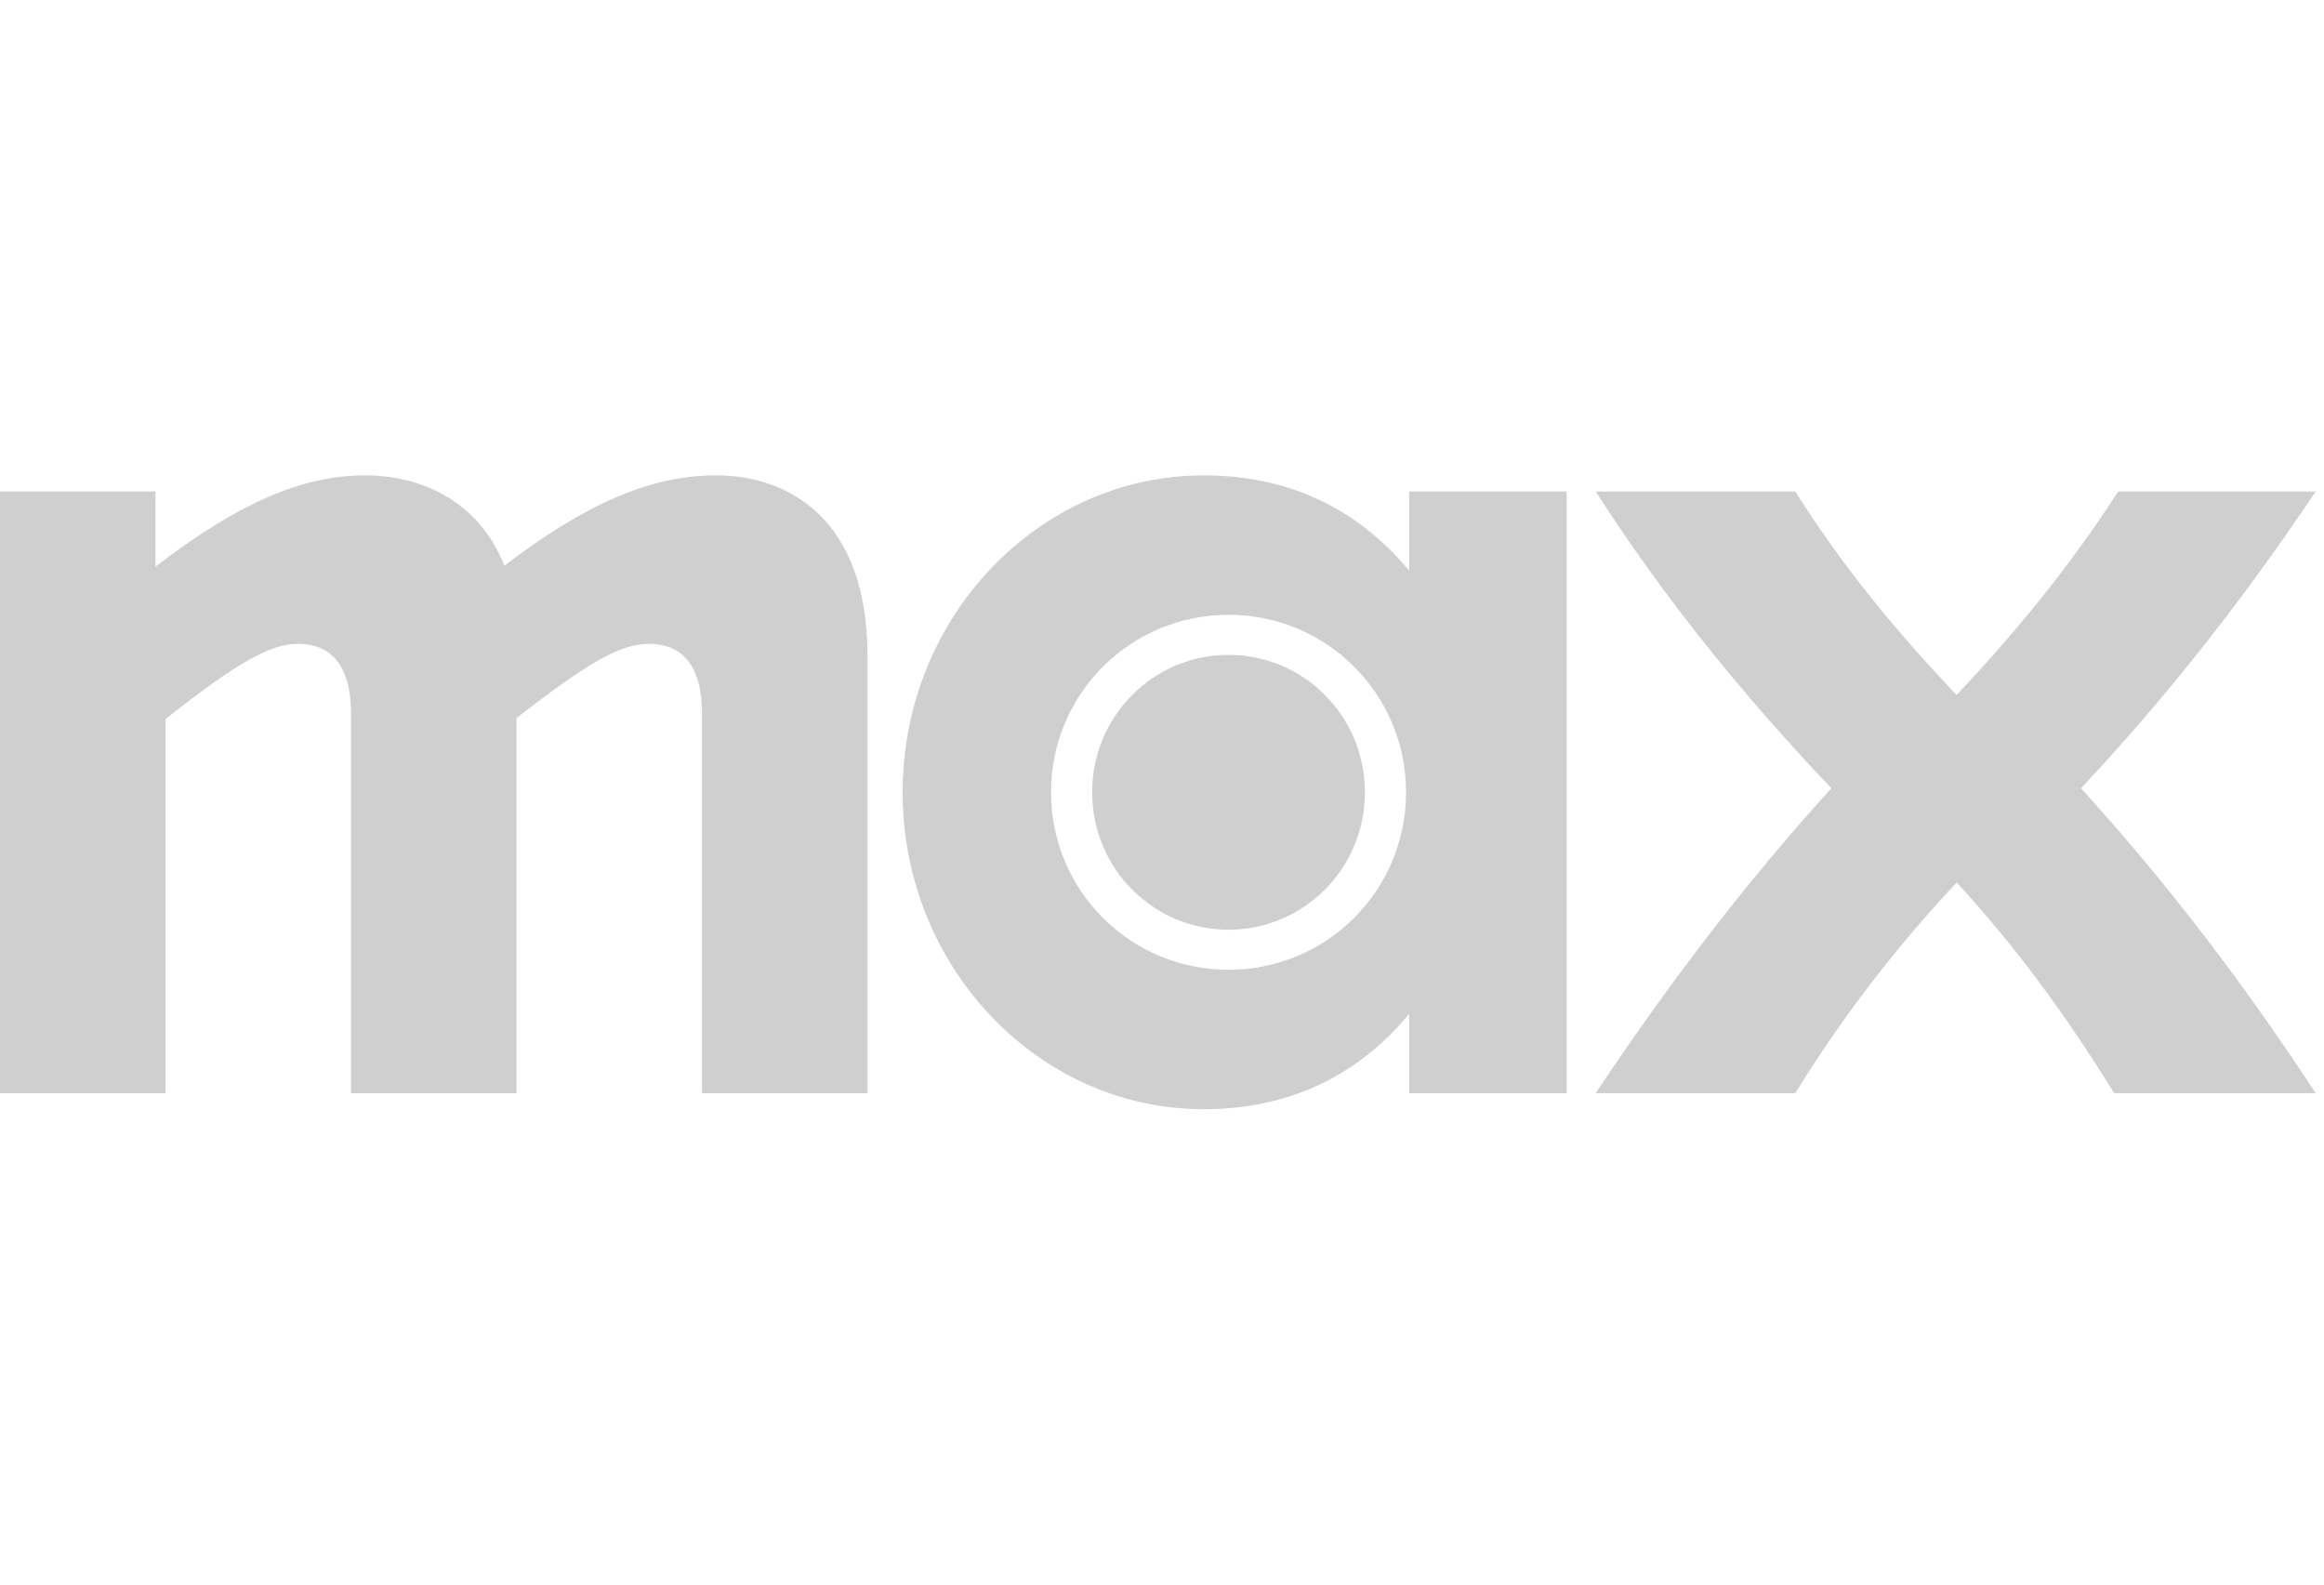 <svg width="88" height="60" viewBox="0 0 88 60" fill="none" xmlns="http://www.w3.org/2000/svg">
<g clip-path="url(#clip0_870_612)">
<path d="M13.824 18C11.431 18 9.001 19.064 5.887 21.456V18.608H0V41.392H6.267V27.228C9.001 25.063 10.254 24.379 11.279 24.379C12.494 24.379 13.292 25.139 13.292 27.038V41.392H19.557V27.19C22.291 25.063 23.508 24.379 24.57 24.379C25.786 24.379 26.582 25.139 26.582 27.038V41.392H32.848V24.835C32.848 19.709 29.923 18 27.113 18C24.721 18 22.29 18.988 19.1 21.418C18.077 18.872 15.836 18 13.824 18ZM45.571 18C39.344 18 34.179 23.355 34.179 30C34.179 36.645 39.344 42 45.571 42C48.648 42 51.306 40.862 53.358 38.392V41.392H59.32V18.608H53.358V21.608C51.306 19.138 48.648 18 45.571 18ZM60.421 18.608C63.003 22.633 65.927 26.241 69.345 29.849C65.927 33.607 63.003 37.519 60.421 41.392H67.978C69.762 38.506 71.774 35.886 74.092 33.417C76.37 35.886 78.268 38.506 80.054 41.392H87.687C85.067 37.406 82.219 33.607 78.8 29.849C82.18 26.241 85.067 22.52 87.687 18.608H80.206C78.346 21.494 76.334 23.924 74.092 26.317C71.814 23.924 69.801 21.494 67.978 18.608H60.421ZM46.52 23.279C50.24 23.279 53.241 26.279 53.241 30C53.241 33.721 50.24 36.721 46.52 36.721C42.799 36.721 39.798 33.722 39.798 30C39.798 26.278 42.799 23.279 46.52 23.279ZM46.52 24.797C43.671 24.797 41.355 27.114 41.355 30C41.355 32.886 43.671 35.203 46.52 35.203C49.368 35.203 51.684 32.886 51.684 30C51.684 27.114 49.368 24.797 46.52 24.797Z" fill="#121212" fill-opacity="0.2"/>
</g>
<defs>
<clipPath id="clip0_870_612">
<rect width="87.687" height="24" fill="white" transform="translate(0 18)"/>
</clipPath>
</defs>
</svg>
